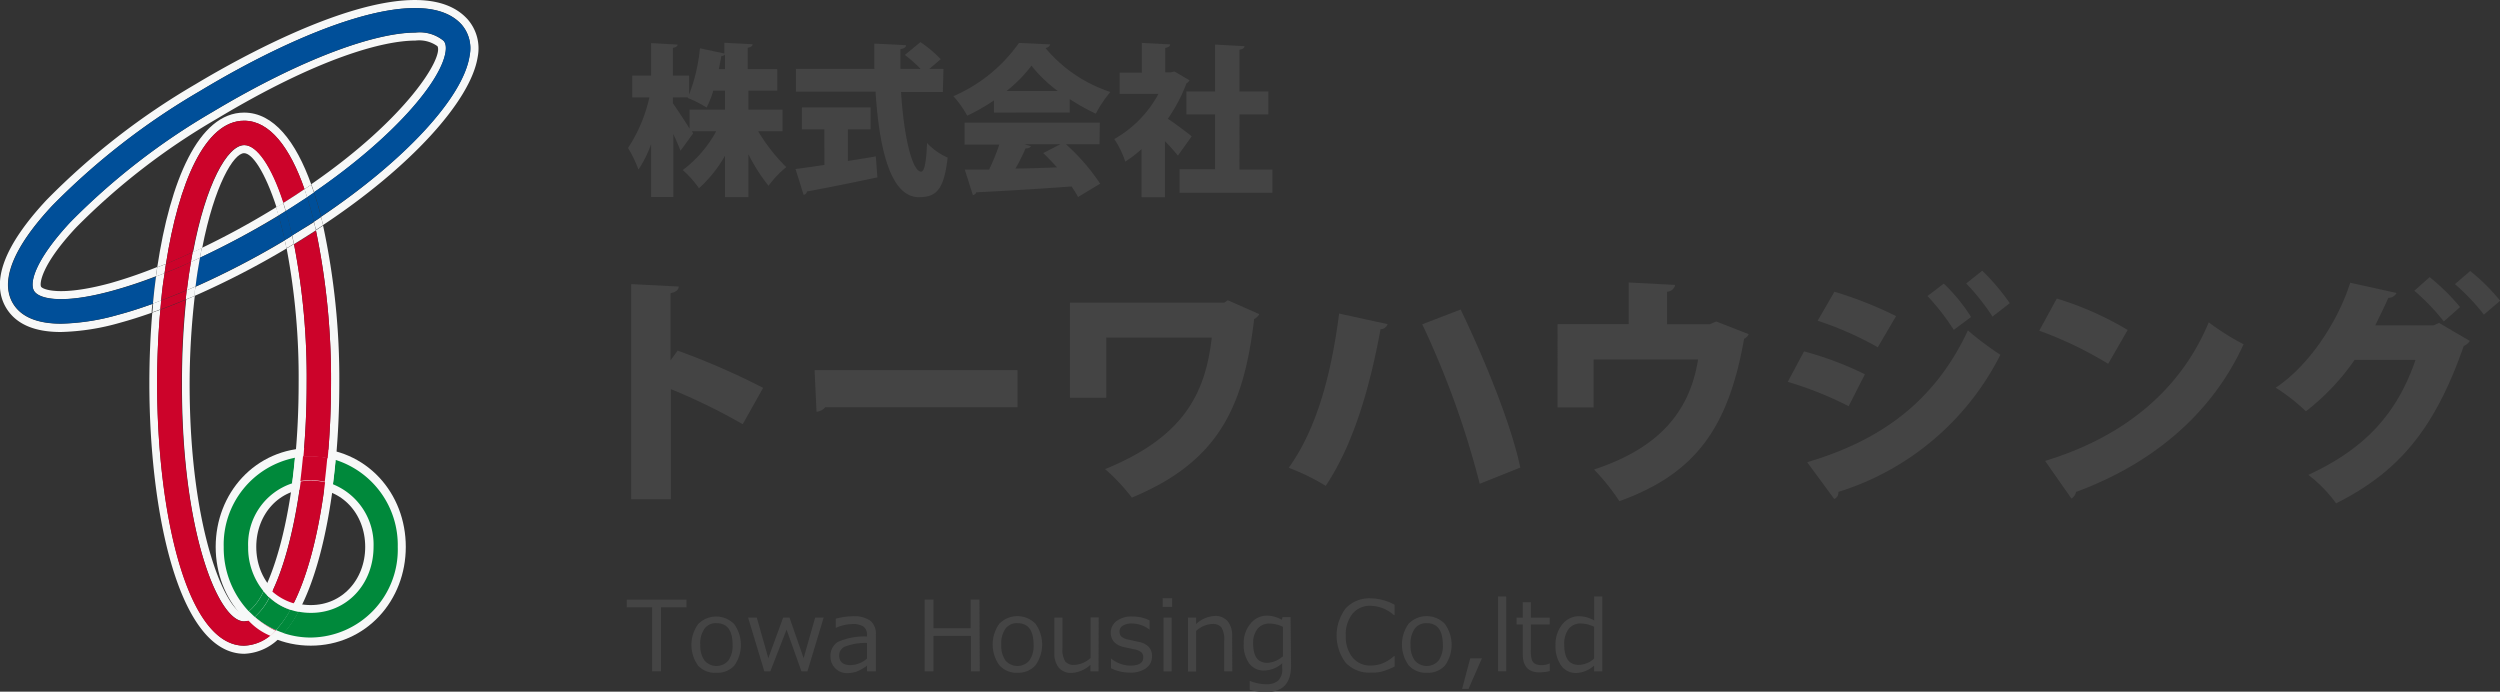 <svg xmlns="http://www.w3.org/2000/svg" viewBox="0 0 307.98 85.21"><rect x="0" y="0" width="307.98" height="85.21" fill="#333333" stroke="none"/><defs><style>.cls-1{fill:#444;}.cls-2,.cls-3{fill:none;}.cls-2{stroke:#f7f8f8;stroke-miterlimit:10;stroke-width:5px;}.cls-4{fill:#f7f8f8;}.cls-5{fill:#cc032a;}.cls-6{fill:#00893b;}.cls-7{fill:#004f99;}</style></defs><title>logo</title><g id="レイヤー_2" data-name="レイヤー 2"><g id="レイヤー_2-2" data-name="レイヤー 2"><path class="cls-1" d="M96.4,16.17h-3a22.2,22.2,0,0,0,3.46,4.42,12,12,0,0,0-2.18,2.3A21.92,21.92,0,0,1,92.2,19v5.28H89.31V19.19a15.91,15.91,0,0,1-3.2,4,12.63,12.63,0,0,0-2-2.24,14.83,14.83,0,0,0,4.12-4.78h-3l.16.26-1.56,2.14c-.22-.58-.54-1.32-.88-2.06v7.76H80.21v-6.5a14.16,14.16,0,0,1-1.56,3.12,14.83,14.83,0,0,0-1.28-2.66A18.85,18.85,0,0,0,80,12H77.89V9.31h2.32v-4l3.26.18c0,.2-.18.34-.58.4V9.31h2v2.34a21.53,21.53,0,0,0,1.34-5.7l3,.64V5.27l3.48.18c0,.22-.2.36-.6.44V8.51h3.64v2.66H92.2v2.34h4.2ZM82.89,12v.72c.42.58,1.46,2.16,2.06,3.12V13.51h4.36V11.17H87.87a12.52,12.52,0,0,1-.82,2.08,14.11,14.11,0,0,0-2.32-1.18l0-.08Zm6.42-3.48V6.73a.59.59,0,0,1-.44.16c-.08.48-.2,1-.32,1.62Z"/><path class="cls-1" d="M104.45,15.93v3.9c1.14-.18,2.3-.36,3.44-.56l.2,2.58c-3.16.68-6.5,1.34-8.68,1.74A.49.49,0,0,1,99,24l-1-3.18c1-.12,2.2-.3,3.56-.5V15.93H98.79v-2.7h8.46v2.7Zm11.7-4.6H111c.32,5.2,1.32,9.8,2.48,9.82.38,0,.64-1.1.72-3.54a7.59,7.59,0,0,0,2.54,1.8c-.44,4-1.42,4.88-3.54,4.88-3.54,0-4.9-6.08-5.34-13H98.05V8.49h9.66c0-1,0-2.08,0-3.12l3.9.2c0,.26-.22.4-.68.48,0,.8,0,1.62,0,2.44h2.48a16,16,0,0,0-1.94-1.72l1.92-1.58a14.9,14.9,0,0,1,2.5,2.1l-1.4,1.2h1.74Z"/><path class="cls-1" d="M122.45,13.87v-1.5a24.29,24.29,0,0,1-3.3,1.88,12,12,0,0,0-1.7-2.4,19.16,19.16,0,0,0,8.08-6.56l3.84.18a.64.64,0,0,1-.58.44,17.51,17.51,0,0,0,8,5.42A14.67,14.67,0,0,0,135,14a23.63,23.63,0,0,1-3.22-1.8v1.66Zm13,3.9h-4.14a25.13,25.13,0,0,1,4.22,4.86l-2.72,1.64c-.2-.38-.48-.82-.8-1.3-4.34.32-8.76.58-11.74.72a.49.49,0,0,1-.42.34l-1-3.14c.84,0,1.86,0,3,0a27.66,27.66,0,0,0,1.26-3.08h-4.28v-2.7h16.66Zm-5.14-6.56a16.72,16.72,0,0,1-3.24-3.12A17.14,17.14,0,0,1,124,11.21Zm-4.12,6.56L127,18c-.08.2-.32.28-.66.28a24,24,0,0,1-1.24,2.48c1.64,0,3.38-.08,5.12-.14-.56-.62-1.14-1.22-1.7-1.76l2.12-1.1Z"/><path class="cls-1" d="M146.53,9.89a.7.7,0,0,1-.36.36,19.92,19.92,0,0,1-2.3,4.38c1,.66,2.5,1.8,2.94,2.16l-1.7,2.38a23.21,23.21,0,0,0-1.6-1.78v6.9h-2.88V18.37a16,16,0,0,1-2,1.54,11.61,11.61,0,0,0-1.36-2.78,14,14,0,0,0,5.44-5.56h-4.78V8.95h2.74V5.29l3.48.18c0,.22-.2.36-.6.44v3h.7l.44-.1Zm6.16,11h4.06v2.86H145.31V20.85h4.38V14.09h-3.54V11.27h3.54V5.49l3.62.2c0,.22-.2.36-.62.44v5.14h3.56v2.82H152.7Z"/><path class="cls-1" d="M91.5,52.26a73.7,73.7,0,0,0-8.85-4.32V61.5H77.76V35l5.85.3c0,.36-.3.69-1,.81v8.28l.87-1.2a90,90,0,0,1,10.53,4.59Z"/><path class="cls-1" d="M100.35,45.6h25v4.56H101.67a1.59,1.59,0,0,1-1.08.57Z"/><path class="cls-1" d="M155.13,38.7a1.36,1.36,0,0,1-.63.6c-1.29,11-4.5,17.61-15.06,22a24.22,24.22,0,0,0-3.3-3.51c9.54-3.9,12.33-9.12,13.14-16.2h-13V49h-4.47V37.29h19l.45-.3Z"/><path class="cls-1" d="M170.94,39.93a.93.93,0,0,1-.87.63c-1.23,6.69-3.18,13.95-6.75,19.29a26.61,26.61,0,0,0-4.56-2.22c3.54-4.92,5.28-11.79,6.21-19Zm9-1.8c3,6.24,6.21,14.1,7.35,19.47l-5,2a108.83,108.83,0,0,0-7.08-19.65Z"/><path class="cls-1" d="M200.64,34.8l5.73.3a1.08,1.08,0,0,1-1,.84v4h5.25l.81-.33,4,1.56a1.3,1.3,0,0,1-.57.57c-1.95,11-6,16.62-15.36,20a27.78,27.78,0,0,0-3.12-3.9c8.07-2.67,11.79-7.17,12.81-13.56H196.32v5.91h-4.44V39.93h8.76Z"/><path class="cls-1" d="M222.24,43.29a40,40,0,0,1,7.5,2.82l-2,3.93a43.82,43.82,0,0,0-7.5-3Zm.39,13.65c8.94-2.64,15.66-7.38,19.8-16.23a40.77,40.77,0,0,0,4,3A33.49,33.49,0,0,1,226.47,60.6a.82.82,0,0,1-.51.87Zm3.36-21a48.22,48.22,0,0,1,7.59,3l-2.25,3.84a40.92,40.92,0,0,0-7.41-3.27Zm13.47-1a21.48,21.48,0,0,1,3.36,4.11l-2.13,1.59a27.86,27.86,0,0,0-3.24-4.17Zm4.74-1.59a27.12,27.12,0,0,1,3.39,4L245.46,39a27.58,27.58,0,0,0-3.24-4.08Z"/><path class="cls-1" d="M253.38,36.78a38.92,38.92,0,0,1,8.73,3.87l-2.4,4.17a46.45,46.45,0,0,0-8.49-4.08Zm-1.44,20c9.87-3,16.74-8.85,20.16-17.07a30.69,30.69,0,0,0,4.29,2.7C272.67,50.61,265.56,57,255.75,60.6a1.15,1.15,0,0,1-.57.81Z"/><path class="cls-1" d="M304.26,42a1.73,1.73,0,0,1-.75.63c-3.66,10.5-8.22,15.6-15.72,19.38a17,17,0,0,0-3.42-3.51c6.81-3.15,10.86-7.35,13.2-14.16h-7.5a28.63,28.63,0,0,1-6,6.33,23.56,23.56,0,0,0-3.72-2.91c3.87-2.55,7.53-7.77,9.18-12.93l5.7,1.26a1.08,1.08,0,0,1-1,.6c-.45,1-1.17,2.49-1.62,3.39h7.2l.66-.3Zm-4.95-7.86a25.74,25.74,0,0,1,3.75,3.69l-2,1.77a26.83,26.83,0,0,0-3.63-3.78Zm5-.75A23.66,23.66,0,0,1,308,37.05l-2,1.71A26.65,26.65,0,0,0,302.43,35Z"/><path class="cls-1" d="M80.34,82.7V74.82H77.21v-.95h7.36v.95H81.43V82.7Z"/><path class="cls-1" d="M88.26,82.88A2.82,2.82,0,0,1,86,82a4.38,4.38,0,0,1,0-5.11,3.11,3.11,0,0,1,4.45,0,4.39,4.39,0,0,1,0,5.12A2.83,2.83,0,0,1,88.26,82.88Zm0-6.11a1.74,1.74,0,0,0-1.47.67,3.16,3.16,0,0,0-.52,2,3.13,3.13,0,0,0,.52,1.93,1.94,1.94,0,0,0,2.94,0,3.13,3.13,0,0,0,.52-1.93Q90.25,76.77,88.26,76.77Z"/><path class="cls-1" d="M101.47,76.08l-2,6.62h-.74l-1.83-5.14-2,5.14h-.74l-2-6.62h1.07l1.42,5,1.83-5h.78l1.74,5,1.42-5Z"/><path class="cls-1" d="M106.81,82.7V82a5,5,0,0,1-1.36.76,3.73,3.73,0,0,1-1.08.16,2,2,0,0,1-1.47-.59,2,2,0,0,1-.59-1.49,2,2,0,0,1,.87-1.74,8,8,0,0,1,3.63-.69v-.2a1.24,1.24,0,0,0-.41-1,2.35,2.35,0,0,0-1.44-.33,5.27,5.27,0,0,0-2,.47h0V76.22a8,8,0,0,1,2.11-.3,3.43,3.43,0,0,1,2.15.55,2.05,2.05,0,0,1,.68,1.7V82.7Zm0-1.58V79.21a7,7,0,0,0-2.81.48,1.19,1.19,0,0,0-.62,1.06q0,1.19,1.44,1.19A3.21,3.21,0,0,0,106.81,81.13Z"/><path class="cls-1" d="M120.7,82.7h-1.09V78.34H115V82.7h-1.09V73.87H115v3.52h4.57V73.87h1.09Z"/><path class="cls-1" d="M125.34,82.88a2.82,2.82,0,0,1-2.23-.93,4.38,4.38,0,0,1,0-5.11,3.11,3.11,0,0,1,4.45,0,4.39,4.39,0,0,1,0,5.12A2.83,2.83,0,0,1,125.34,82.88Zm0-6.11a1.74,1.74,0,0,0-1.47.67,3.16,3.16,0,0,0-.52,2,3.13,3.13,0,0,0,.52,1.93,1.94,1.94,0,0,0,2.94,0,3.13,3.13,0,0,0,.52-1.93Q127.33,76.77,125.34,76.77Z"/><path class="cls-1" d="M135.33,82.7h-1v-.8a3.71,3.71,0,0,1-2.3,1,2,2,0,0,1-1.59-.64,2.74,2.74,0,0,1-.55-1.84V76.08h1V79.8a2.87,2.87,0,0,0,.34,1.69,1.37,1.37,0,0,0,1.12.42,3.16,3.16,0,0,0,2-.85v-5h1Z"/><path class="cls-1" d="M139.19,82.86a5.14,5.14,0,0,1-2.33-.54v-1.2h0a3.94,3.94,0,0,0,2.35.88q1.63,0,1.63-1a.86.86,0,0,0-.22-.63,1.93,1.93,0,0,0-.9-.38l-1.32-.29a2.21,2.21,0,0,1-1.15-.62,1.61,1.61,0,0,1-.41-1.13,1.75,1.75,0,0,1,.71-1.44,3,3,0,0,1,1.91-.56,4.65,4.65,0,0,1,2.16.48v1.14h0a3.6,3.6,0,0,0-2.17-.76,2.07,2.07,0,0,0-1.12.26.81.81,0,0,0-.41.72.84.84,0,0,0,.22.63,2,2,0,0,0,.88.38l1.29.28a2.23,2.23,0,0,1,1.21.62,1.63,1.63,0,0,1,.4,1.15,1.77,1.77,0,0,1-.74,1.47A3.22,3.22,0,0,1,139.19,82.86Z"/><path class="cls-1" d="M144.4,74.76h-1.17V73.69h1.17Zm-.06,7.95h-1V76.08h1Z"/><path class="cls-1" d="M151.81,82.7h-1V79a2.93,2.93,0,0,0-.34-1.71,1.36,1.36,0,0,0-1.12-.42,3.13,3.13,0,0,0-2,.86v5h-1V76.08h1v.8a3.6,3.6,0,0,1,2.3-1,2,2,0,0,1,1.58.64,2.75,2.75,0,0,1,.56,1.85Z"/><path class="cls-1" d="M159.05,82q0,3.26-3.09,3.26a7.57,7.57,0,0,1-2-.28V83.87h0a5.3,5.3,0,0,0,2,.42,2.16,2.16,0,0,0,1.51-.45,1.91,1.91,0,0,0,.49-1.47v-.66a3.41,3.41,0,0,1-2.22.89,2.2,2.2,0,0,1-1.85-.87,3.85,3.85,0,0,1-.67-2.4,3.67,3.67,0,0,1,.82-2.49,2.59,2.59,0,0,1,2-1,3.71,3.71,0,0,1,1.87.52l.08-.33h1Zm-1-1.07V77.22a3.9,3.9,0,0,0-1.63-.4,1.85,1.85,0,0,0-1.5.64,2.77,2.77,0,0,0-.54,1.83q0,2.37,1.76,2.37A3.12,3.12,0,0,0,158,80.88Z"/><path class="cls-1" d="M168.89,82.86a4,4,0,0,1-3.1-1.2,5.57,5.57,0,0,1,0-6.73,4,4,0,0,1,3.09-1.22,6.31,6.31,0,0,1,2.92.79v1.28h-.08a4.46,4.46,0,0,0-2.91-1.15,2.73,2.73,0,0,0-2.21,1,4.06,4.06,0,0,0-.81,2.69,4,4,0,0,0,.83,2.67,2.76,2.76,0,0,0,2.21,1,4.24,4.24,0,0,0,1.42-.24,4.81,4.81,0,0,0,1.48-.93h.08v1.29a8.84,8.84,0,0,1-1.75.67A5.58,5.58,0,0,1,168.89,82.86Z"/><path class="cls-1" d="M175.76,82.88a2.82,2.82,0,0,1-2.23-.93,4.38,4.38,0,0,1,0-5.11,3.11,3.11,0,0,1,4.45,0A4.39,4.39,0,0,1,178,82,2.83,2.83,0,0,1,175.76,82.88Zm0-6.11a1.74,1.74,0,0,0-1.47.67,3.16,3.16,0,0,0-.52,2,3.13,3.13,0,0,0,.52,1.93,1.94,1.94,0,0,0,2.94,0,3.13,3.13,0,0,0,.52-1.93Q177.74,76.77,175.76,76.77Z"/><path class="cls-1" d="M182.56,81.1l-1.65,3.77h-.79l1-3.77Z"/><path class="cls-1" d="M185.55,82.7h-1V73.48h1Z"/><path class="cls-1" d="M189.64,82.83q-2.05,0-2.05-2.26V76.93h-.76v-.84h.76v-1.9h1v1.9h2.32v.84h-2.32V80a3.92,3.92,0,0,0,.14,1.35.92.92,0,0,0,.44.45,1.71,1.71,0,0,0,.75.14,2.57,2.57,0,0,0,1-.21h0v.94A5.51,5.51,0,0,1,189.64,82.83Z"/><path class="cls-1" d="M196.38,82.7V82a3.53,3.53,0,0,1-2.19.91,2.22,2.22,0,0,1-1.87-.92,4.08,4.08,0,0,1-.69-2.51,3.84,3.84,0,0,1,.84-2.57,2.61,2.61,0,0,1,2.07-1,4,4,0,0,1,1.85.52V73.48h1V82.7Zm0-1.57V77.21a3.91,3.91,0,0,0-1.62-.4,1.83,1.83,0,0,0-1.52.68,3,3,0,0,0-.54,1.92q0,2.5,1.79,2.5A2.86,2.86,0,0,0,196.38,81.13Z"/><path class="cls-2" d="M47.49,67.37c0,5.34-3.87,9.67-9.21,9.67s-9.21-4.33-9.21-9.67,3.87-9.67,9.21-9.67S47.49,62,47.49,67.37Z"/><path class="cls-3" d="M30.07,13.87c3.63,0,6.37,3.53,8.28,8.87,11.89-8.22,16.3-15.68,15.54-17A3.87,3.87,0,0,0,51.17,5c-4,0-12,2.1-24.48,9.62A82.59,82.59,0,0,0,9.4,28C5,32.7,4.87,35,5.06,35.32s2.3,1.24,8.46-.42a56.66,56.66,0,0,0,5.85-2C21,22.34,24.44,13.87,30.07,13.87Z"/><path class="cls-3" d="M23.36,47.2c0,18.69,4.7,28.33,6.71,28.33s6.71-9.64,6.71-28.33a85.16,85.16,0,0,0-1.48-16.6A103.9,103.9,0,0,1,24,36.44,95.16,95.16,0,0,0,23.36,47.2Z"/><path class="cls-3" d="M30.07,18.87c-1.28,0-3.66,4-5.21,11.67,2.81-1.35,5.7-2.9,8.59-4.64l.57-.35C32.63,21.13,31,18.87,30.07,18.87Z"/><path class="cls-4" d="M30.07,14.87c3.17,0,5.66,3.32,7.44,8.44l.84-.57c-1.91-5.34-4.65-8.87-8.28-8.87-5.63,0-9.11,8.47-10.7,19.06l1.07-.42C22,22.52,25.25,14.87,30.07,14.87Z"/><path class="cls-4" d="M30.07,18.87c1,0,2.56,2.26,4,6.68l.89-.54c-1.49-4.6-3.3-7.13-4.84-7.13-2.11,0-4.76,4.79-6.34,13.2l1.13-.53C26.41,22.82,28.79,18.87,30.07,18.87Z"/><path class="cls-5" d="M30.07,17.87c1.53,0,3.35,2.53,4.84,7.13q1.36-.85,2.61-1.69c-1.78-5.12-4.27-8.44-7.44-8.44-4.82,0-8.07,7.65-9.63,17.64,1.07-.44,2.18-.93,3.29-1.45C25.31,22.66,28,17.87,30.07,17.87Z"/><path class="cls-3" d="M30.57,67.37a8.47,8.47,0,0,0,1.89,5.46c1.31-2.59,2.71-7,3.55-13.29A7.91,7.91,0,0,0,30.57,67.37Z"/><path class="cls-3" d="M38.28,75.54C42.67,75.54,46,72,46,67.37a8,8,0,0,0-5-7.67c-.79,6.22-2.21,11.84-4.29,15.68A7.9,7.9,0,0,0,38.28,75.54Z"/><path class="cls-6" d="M41.35,56.66q-.14,1.54-.33,3a8,8,0,0,1,5,7.67c0,4.66-3.31,8.17-7.71,8.17a7.9,7.9,0,0,1-1.56-.15A14.72,14.72,0,0,1,34.94,78a10.58,10.58,0,0,0,3.34.54A10.83,10.83,0,0,0,49,67.37,11,11,0,0,0,41.35,56.66Z"/><path class="cls-6" d="M32.46,72.83a8.47,8.47,0,0,1-1.89-5.46A7.91,7.91,0,0,1,36,59.54c.13-1,.25-2.06.35-3.15a10.9,10.9,0,0,0-8.79,11,11.38,11.38,0,0,0,3.09,7.92A6.81,6.81,0,0,0,32.46,72.83Z"/><path class="cls-4" d="M35.76,75.11a7.51,7.51,0,0,0,1,.27c2.09-3.84,3.5-9.46,4.29-15.68a7.48,7.48,0,0,0-1-.3C39.25,65.79,37.81,71.44,35.76,75.11Z"/><path class="cls-4" d="M30.07,79.54c-7,0-10.71-16.27-10.71-32.33,0-3.05.13-6.11.4-9.06l-1,.36c-.24,2.87-.36,5.81-.36,8.7,0,16.05,3.66,33.33,11.71,33.33A6.43,6.43,0,0,0,34.94,78a10.37,10.37,0,0,1-1-.38A5.35,5.35,0,0,1,30.07,79.54Z"/><path class="cls-4" d="M40.37,56.41c.33.07.66.15,1,.25.29-3.11.43-6.3.43-9.45a89.65,89.65,0,0,0-2-19.42l-.88.58A89.81,89.81,0,0,1,40.78,47.2C40.78,50.31,40.64,53.41,40.37,56.41Z"/><path class="cls-4" d="M40,59.41a7.48,7.48,0,0,1,1,.3q.19-1.5.33-3c-.32-.1-.65-.18-1-.25Q40.23,57.93,40,59.41Z"/><path class="cls-6" d="M35.76,75.11A12.59,12.59,0,0,1,34,77.62a10.37,10.37,0,0,0,1,.38,14.72,14.72,0,0,0,1.78-2.62A7.51,7.51,0,0,1,35.76,75.11Z"/><path class="cls-4" d="M36,59.54c-.84,6.26-2.23,10.7-3.55,13.29a7.56,7.56,0,0,0,.72.76c1.56-2.87,3-7.75,3.87-14.28A7.62,7.62,0,0,0,36,59.54Z"/><path class="cls-4" d="M30.07,76.54A2.12,2.12,0,0,0,31.38,76c-.25-.22-.49-.44-.72-.68a1.13,1.13,0,0,1-.59.25c-2,0-6.71-9.64-6.71-28.33A95.16,95.16,0,0,1,24,36.44l-1.06.46a97.65,97.65,0,0,0-.52,10.3C22.36,65.38,26.85,76.54,30.07,76.54Z"/><path class="cls-4" d="M37.78,47.2a86.45,86.45,0,0,0-1.56-17.14l-.18.11-.73.43a85.16,85.16,0,0,1,1.48,16.6c0,3.36-.16,6.41-.42,9.18.33-.06.67-.11,1-.14C37.63,53.47,37.78,50.45,37.78,47.2Z"/><path class="cls-6" d="M31.38,76a8.13,8.13,0,0,0,1.8-2.39,7.56,7.56,0,0,1-.72-.76,6.81,6.81,0,0,1-1.8,2.46C30.89,75.53,31.13,75.76,31.38,76Z"/><path class="cls-4" d="M37,59.31c.13-1,.24-2,.33-3.06-.34,0-.68.08-1,.14-.1,1.09-.22,2.15-.35,3.15A7.62,7.62,0,0,1,37,59.31Z"/><path class="cls-5" d="M38.28,59.2a7.91,7.91,0,0,0-1.23.11c-.84,6.52-2.31,11.4-3.87,14.28a7.36,7.36,0,0,0,2.58,1.53c2.06-3.68,3.5-9.33,4.29-15.71A7.84,7.84,0,0,0,38.28,59.2Z"/><path class="cls-5" d="M30.07,79.54A5.35,5.35,0,0,0,34,77.62,10.46,10.46,0,0,1,31.38,76a2.12,2.12,0,0,1-1.31.56c-3.22,0-7.71-11.16-7.71-29.33a97.65,97.65,0,0,1,.52-10.3c-1.06.44-2.11.86-3.13,1.24-.26,3-.4,6-.4,9.06C19.36,63.27,23,79.54,30.07,79.54Z"/><path class="cls-5" d="M37.38,56.25c.3,0,.6,0,.9,0a10.7,10.7,0,0,1,2.09.21c.27-3,.41-6.11.41-9.21a89.81,89.81,0,0,0-1.86-18.84c-.88.58-1.78,1.15-2.7,1.7A86.45,86.45,0,0,1,37.78,47.2C37.78,50.45,37.63,53.47,37.38,56.25Z"/><path class="cls-5" d="M40,59.41q.18-1.48.32-3a10.7,10.7,0,0,0-2.09-.21c-.3,0-.6,0-.9,0-.1,1.06-.21,2.08-.33,3.06a7.53,7.53,0,0,1,3,.1Z"/><path class="cls-6" d="M31.38,76A10.46,10.46,0,0,0,34,77.62a12.59,12.59,0,0,0,1.79-2.5,7.36,7.36,0,0,1-2.58-1.53A8.13,8.13,0,0,1,31.38,76Z"/><path class="cls-4" d="M31.39,76a1.49,1.49,0,0,0-.88.34,7.65,7.65,0,0,0,2.83,2,8.31,8.31,0,0,0,.62-.65A11.46,11.46,0,0,1,31.39,76Z"/><path class="cls-4" d="M33.39,72.73c-.48.17-.24.35-.47.6a6.86,6.86,0,0,0,2.9,1.81,9.53,9.53,0,0,0,.63-.74A7,7,0,0,1,33.39,72.73Z"/><path class="cls-4" d="M13.52,34.9c-6.17,1.66-8.27.74-8.46.42S5,32.7,9.4,28A82.59,82.59,0,0,1,26.69,14.65C39.18,7.14,47.21,5,51.17,5a3.87,3.87,0,0,1,2.72.69c.76,1.34-3.65,8.8-15.54,17q.17.48.34,1c9.9-6.8,15.68-13.71,16.2-17.3.14-.94-.16-1.27-.26-1.37a4.63,4.63,0,0,0-3.46-1c-4.79,0-13.66,3-25,9.78A83.6,83.6,0,0,0,8.67,27.35C4.37,32,3.58,34.8,4.2,35.83h0c.62,1,3.51,1.67,9.58,0a56.52,56.52,0,0,0,5.43-1.8c.05-.38.11-.76.16-1.14A56.66,56.66,0,0,1,13.52,34.9Z"/><path class="cls-4" d="M24,36.44A103.9,103.9,0,0,0,35.3,30.61c-.07-.35-.14-.7-.21-1a104.12,104.12,0,0,1-11,5.72C24,35.67,24,36.06,24,36.44Z"/><path class="cls-4" d="M24.86,30.54c-.08.39-.16.8-.23,1.21a103.93,103.93,0,0,0,9.34-5l.35-.22q-.15-.51-.3-1l-.57.35C30.56,27.64,27.67,29.19,24.86,30.54Z"/><path class="cls-4" d="M57.59,2.36c-6.62-7.28-27.3,4.29-33.48,8A87.62,87.62,0,0,0,5.74,24.63c-5.22,5.6-6.89,10.06-5,13.27,1.19,2,3.45,3,6.75,3a28.76,28.76,0,0,0,7.3-1.14c1.25-.34,2.56-.76,3.9-1.23q0-.55.1-1.09c-1.47.53-2.9,1-4.26,1.35a27.64,27.64,0,0,1-7,1.09c-2.93,0-4.94-.83-5.93-2.48-1.65-2.74,0-6.91,4.84-12.07A86.61,86.61,0,0,1,24.63,11.22C37,3.76,52-2.31,56.85,3a4.47,4.47,0,0,1,1,3.83c-.76,5.17-8.08,13-18.3,19.89.09.34.17.68.25,1C50.41,20.7,58,12.48,58.85,7A5.44,5.44,0,0,0,57.59,2.36Z"/><path class="cls-4" d="M35.08,29.58c.07.34.14.68.21,1l.73-.43.18-.11c-.07-.35-.15-.7-.22-1l-.48.3Z"/><path class="cls-4" d="M24.86,30.54l-1.13.53q-.11.59-.21,1.21l1.11-.52C24.7,31.34,24.78,30.93,24.86,30.54Z"/><path class="cls-4" d="M34,25.55q.15.48.3,1l.89-.55q-.15-.5-.3-1Z"/><path class="cls-4" d="M24.08,35.3,23,35.76q-.07.56-.13,1.14L24,36.44C24,36.06,24,35.67,24.08,35.3Z"/><path class="cls-4" d="M19.37,32.93c-.06.38-.11.75-.16,1.14l1.06-.41c.05-.38.11-.76.17-1.14Z"/><path class="cls-4" d="M37.51,23.31q.17.48.32,1l.85-.57q-.16-.5-.34-1Z"/><path class="cls-4" d="M19.87,37l-1,.38q-.05.54-.1,1.09l1-.36Q19.81,37.58,19.87,37Z"/><path class="cls-4" d="M38.68,27.32c.08.34.16.69.24,1l.88-.58c-.08-.35-.16-.69-.25-1Z"/><path class="cls-4" d="M36.22,30.07c.92-.56,1.82-1.13,2.7-1.7-.08-.35-.16-.7-.24-1Q37.36,28.19,36,29C36.07,29.37,36.14,29.71,36.22,30.07Z"/><path class="cls-5" d="M23,35.76c-1.07.46-2.12.88-3.15,1.27q-.06.55-.11,1.11c1-.38,2.07-.8,3.13-1.24Q22.95,36.32,23,35.76Z"/><path class="cls-5" d="M23.73,31.07c-1.11.51-2.21,1-3.29,1.45-.06.38-.11.76-.17,1.14,1.06-.43,2.14-.88,3.24-1.38Q23.62,31.66,23.73,31.07Z"/><path class="cls-4" d="M34.91,25q.15.47.3,1,1.36-.84,2.63-1.7-.16-.5-.32-1Q36.26,24.15,34.91,25Z"/><path class="cls-7" d="M13.78,35.86c-6.07,1.64-9,1-9.58,0h0c-.62-1,.17-3.88,4.46-8.48A83.6,83.6,0,0,1,26.17,13.79C37.52,7,46.38,4,51.17,4a4.63,4.63,0,0,1,3.46,1c.1.11.4.44.26,1.37-.53,3.58-6.3,10.5-16.2,17.3q.47,1.44.87,3C49.78,19.88,57.1,12,57.86,6.86a4.47,4.47,0,0,0-1-3.83C52-2.31,37,3.76,24.63,11.22A86.61,86.61,0,0,0,6.47,25.31C1.66,30.47,0,34.64,1.63,37.38c1,1.65,3,2.48,5.93,2.48a27.64,27.64,0,0,0,7-1.09c1.36-.37,2.79-.83,4.26-1.35.11-1.13.24-2.25.38-3.34A56.52,56.52,0,0,1,13.78,35.86Z"/><path class="cls-7" d="M24.63,31.75c-.2,1.11-.39,2.29-.55,3.55a104.12,104.12,0,0,0,11-5.72q-.36-1.65-.76-3l-.35.22A103.93,103.93,0,0,1,24.63,31.75Z"/><path class="cls-4" d="M24.63,31.75l-1.11.52c-.19,1.1-.35,2.27-.5,3.48l1.07-.46C24.24,34,24.43,32.86,24.63,31.75Z"/><path class="cls-4" d="M20.28,33.65l-1.06.41c-.15,1.1-.28,2.21-.38,3.34l1-.38Q20,35.31,20.28,33.65Z"/><path class="cls-7" d="M35.08,29.58l.43-.25L36,29q-.37-1.63-.78-3l-.89.55Q34.72,27.93,35.08,29.58Z"/><path class="cls-7" d="M37.84,24.29q.46,1.44.84,3l.87-.58q-.4-1.58-.87-3Z"/><path class="cls-5" d="M23.52,32.27c-1.1.5-2.18,1-3.24,1.38Q20,35.31,19.87,37c1-.39,2.08-.81,3.15-1.27C23.16,34.54,23.33,33.38,23.52,32.27Z"/><path class="cls-7" d="M35.21,26q.41,1.41.78,3,1.37-.84,2.69-1.7-.39-1.59-.84-3Q36.57,25.14,35.21,26Z"/></g></g></svg>